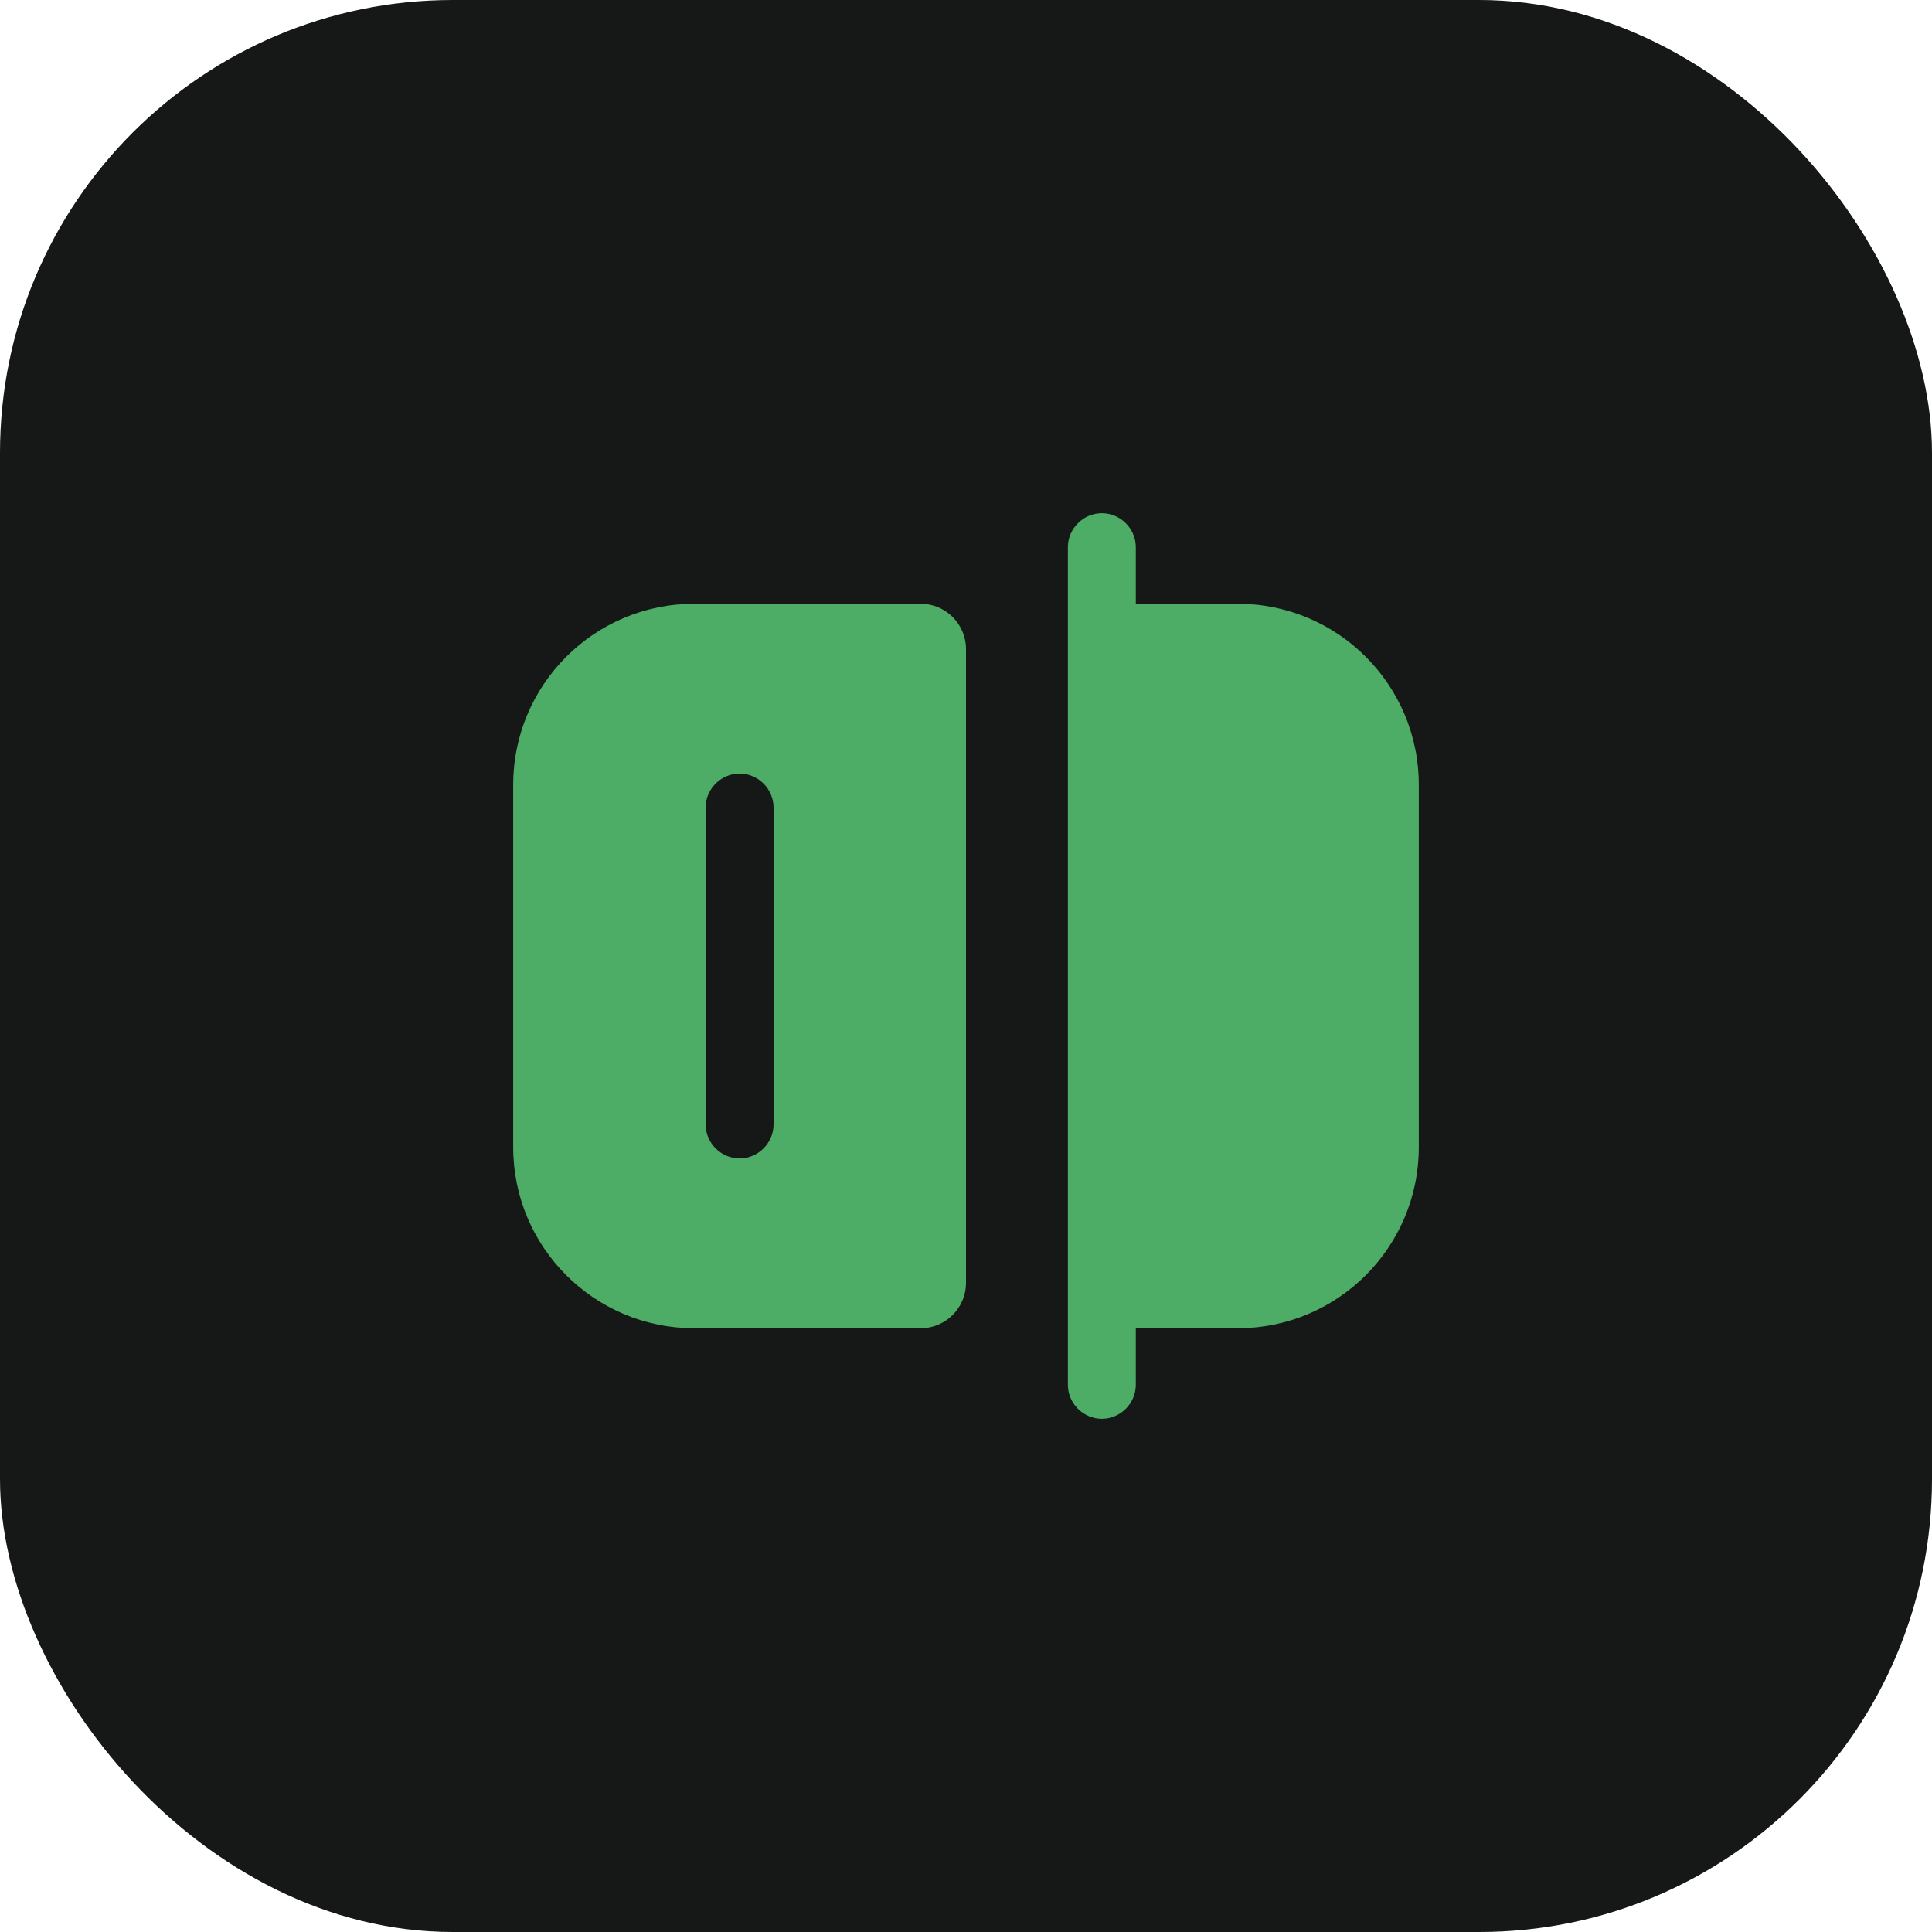<?xml version="1.0" encoding="UTF-8"?> <svg xmlns="http://www.w3.org/2000/svg" width="64" height="64" viewBox="0 0 64 64" fill="none"><rect width="64" height="64" rx="15" fill="#161717"></rect><path d="M36.5 47C35.885 47 35.375 46.49 35.375 45.875V18.125C35.375 17.51 35.885 17 36.5 17C37.115 17 37.625 17.51 37.625 18.125V45.875C37.625 46.49 37.115 47 36.5 47Z" fill="#4DAC66"></path><path d="M41 44H36.5V20H41C44.315 20 47 22.685 47 26V38C47 41.315 44.315 44 41 44Z" fill="#4DAC66"></path><path d="M23 20C19.685 20 17 22.685 17 26V38C17 41.315 19.685 44 23 44H30.5C31.325 44 32 43.325 32 42.5V21.5C32 20.675 31.325 20 30.5 20H23ZM25.625 37.25C25.625 37.865 25.115 38.375 24.5 38.375C23.885 38.375 23.375 37.865 23.375 37.25V26.75C23.375 26.135 23.885 25.625 24.5 25.625C25.115 25.625 25.625 26.135 25.625 26.75V37.25Z" fill="#4DAC66"></path></svg> 